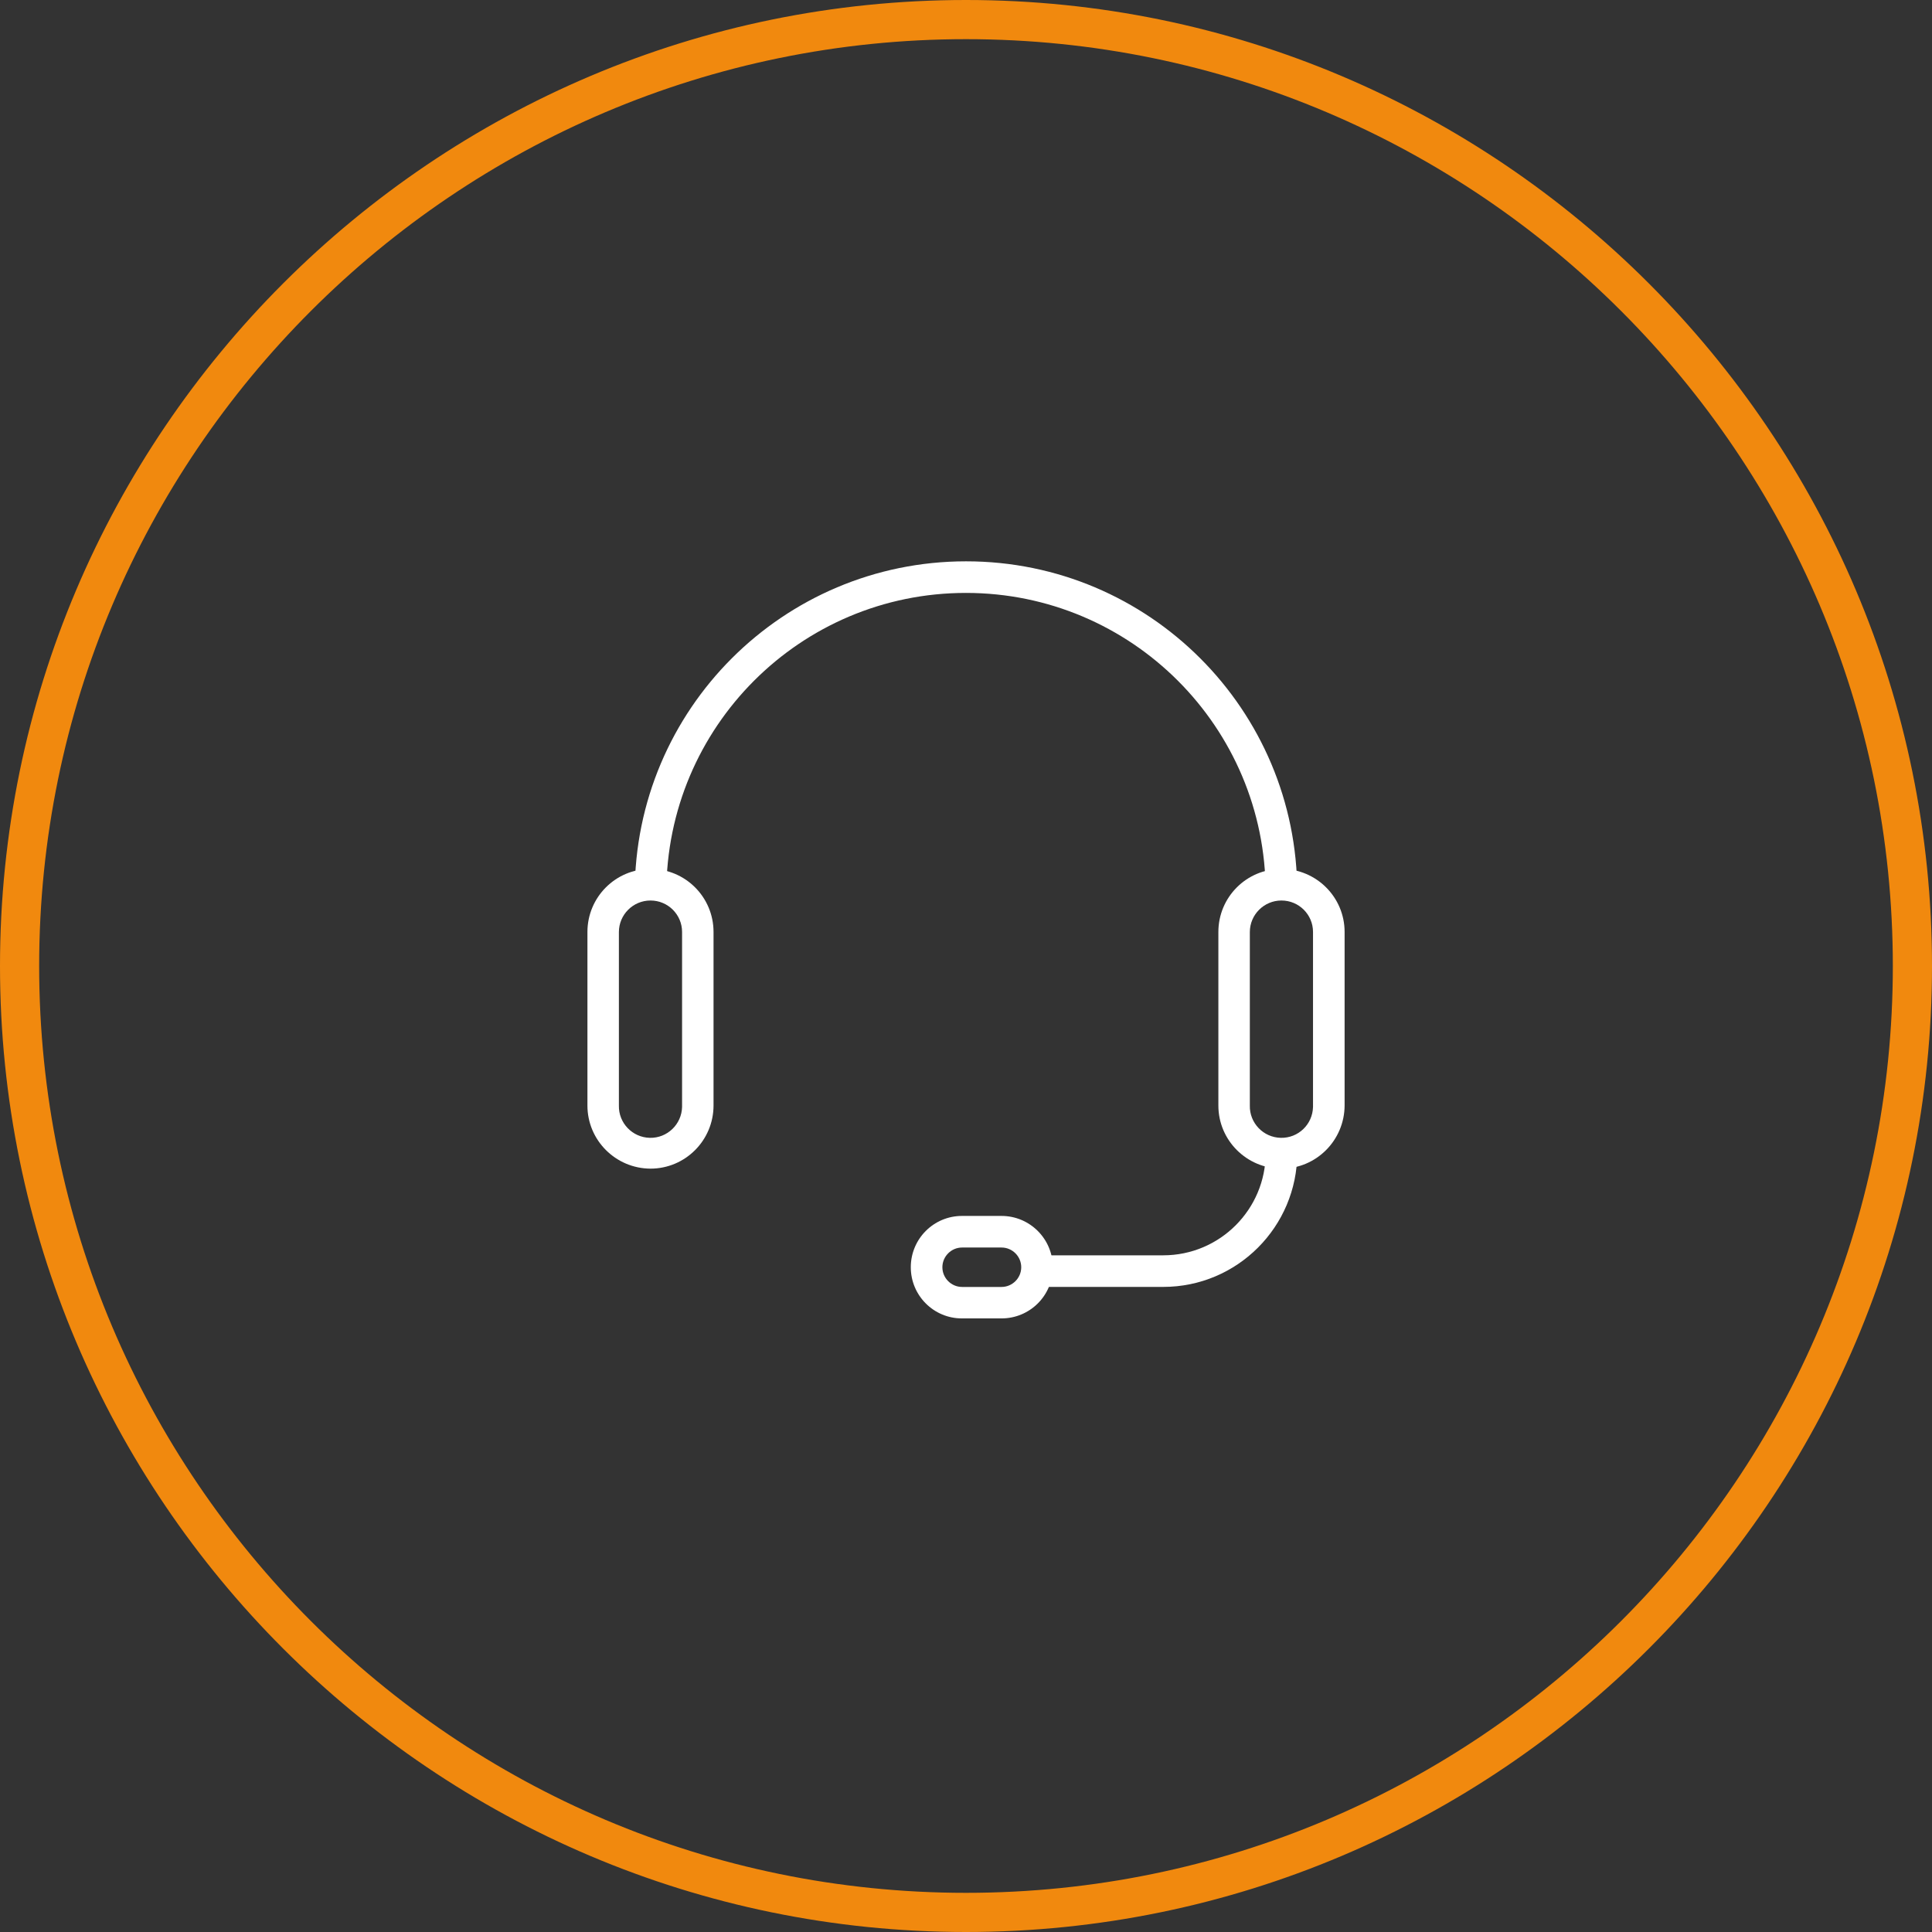 <?xml version="1.0" encoding="utf-8"?>
<!-- Generator: Adobe Illustrator 23.0.4, SVG Export Plug-In . SVG Version: 6.00 Build 0)  -->
<svg version="1.1" id="レイヤー_1" xmlns="http://www.w3.org/2000/svg" xmlns:xlink="http://www.w3.org/1999/xlink" x="0px"
	 y="0px" viewBox="0 0 148 148" style="enable-background:new 0 0 148 148;" xml:space="preserve">
<rect x="0" y="0" width="148" height="148" fill="#333333" stroke="none"/>
<style type="text/css">
	.st0{fill:none;}
	.st1{fill:#F1890E;}
	.st2{fill:#FFFFFF;}
</style>
<g id="グループ化_297" transform="translate(-354 -2597)">
	<g id="楕円形_78" transform="translate(354 2597)">
		<g>
			<circle class="st0" cx="74" cy="74" r="74"/>
		</g>
		<g>
			<path class="st1" d="M74,148c-40.8,0-74-33.2-74-74S33.2,0,74,0s74,33.2,74,74S114.8,148,74,148z M74,3C34.85,3,3,34.85,3,74
				s31.85,71,71,71s71-31.85,71-71S113.15,3,74,3z"/>
		</g>
	</g>
	<g id="noun_Headset_201914" transform="translate(399 2640)">
		<g id="グループ化_291">
			<g id="グループ化_286" transform="translate(0 23.563)">
				<g id="パス_415">
					<path class="st2" d="M4.83,22.96C2.17,22.95,0,20.79,0,18.13V4.83C0,2.16,2.16,0,4.83,0s4.83,2.16,4.83,4.83v13.29
						C9.66,20.79,7.5,22.96,4.83,22.96z M4.83,2.42c-1.33,0-2.42,1.08-2.42,2.42v13.29c-0.03,1.33,1.03,2.44,2.37,2.47
						c1.33,0.03,2.44-1.03,2.47-2.37c0-0.03,0-0.07,0-0.1V4.83C7.25,3.5,6.17,2.42,4.83,2.42L4.83,2.42z"/>
				</g>
			</g>
			<g id="グループ化_287" transform="translate(48.333 23.563)">
				<g id="パス_416">
					<path class="st2" d="M4.83,22.96C2.17,22.95,0,20.79,0,18.13V4.83C0,2.16,2.16,0,4.83,0C7.5,0,9.67,2.16,9.67,4.83v13.29
						C9.66,20.79,7.5,22.96,4.83,22.96z M4.83,2.42c-1.33,0-2.42,1.08-2.42,2.42v13.29c-0.03,1.33,1.03,2.44,2.37,2.47
						s2.44-1.03,2.47-2.37c0-0.03,0-0.07,0-0.1V4.83C7.25,3.5,6.17,2.42,4.83,2.42L4.83,2.42z"/>
				</g>
			</g>
			<g id="グループ化_288" transform="translate(34.438 45.313)">
				<g id="パス_417">
					<path class="st2" d="M9.67,10.27H0V7.85h9.67c4.34,0,7.85-3.52,7.85-7.85h2.42C19.93,5.67,15.34,10.27,9.67,10.27z"/>
				</g>
			</g>
			<g id="グループ化_289" transform="translate(24.771 50.146)">
				<g id="パス_418">
					<path class="st2" d="M6.95,7.85H3.93C1.76,7.86,0,6.1,0,3.93S1.75,0,3.92,0c0,0,0.01,0,0.01,0h3.02c2.17,0,3.93,1.76,3.93,3.93
						S9.12,7.85,6.95,7.85z M3.93,2.42c-0.83,0-1.51,0.68-1.51,1.51c0,0.83,0.68,1.51,1.51,1.51h3.02c0.83,0,1.51-0.68,1.51-1.51
						S7.78,2.42,6.95,2.42L3.93,2.42z"/>
				</g>
			</g>
			<g id="グループ化_290" transform="translate(3.625)">
				<g id="パス_419">
					<path class="st2" d="M50.75,25.38h-2.42c0-12.68-10.28-22.96-22.96-22.96S2.42,12.7,2.42,25.38H0C0,11.36,11.36,0,25.38,0
						S50.75,11.36,50.75,25.38z"/>
				</g>
			</g>
		</g>
	</g>
</g>
</svg>
